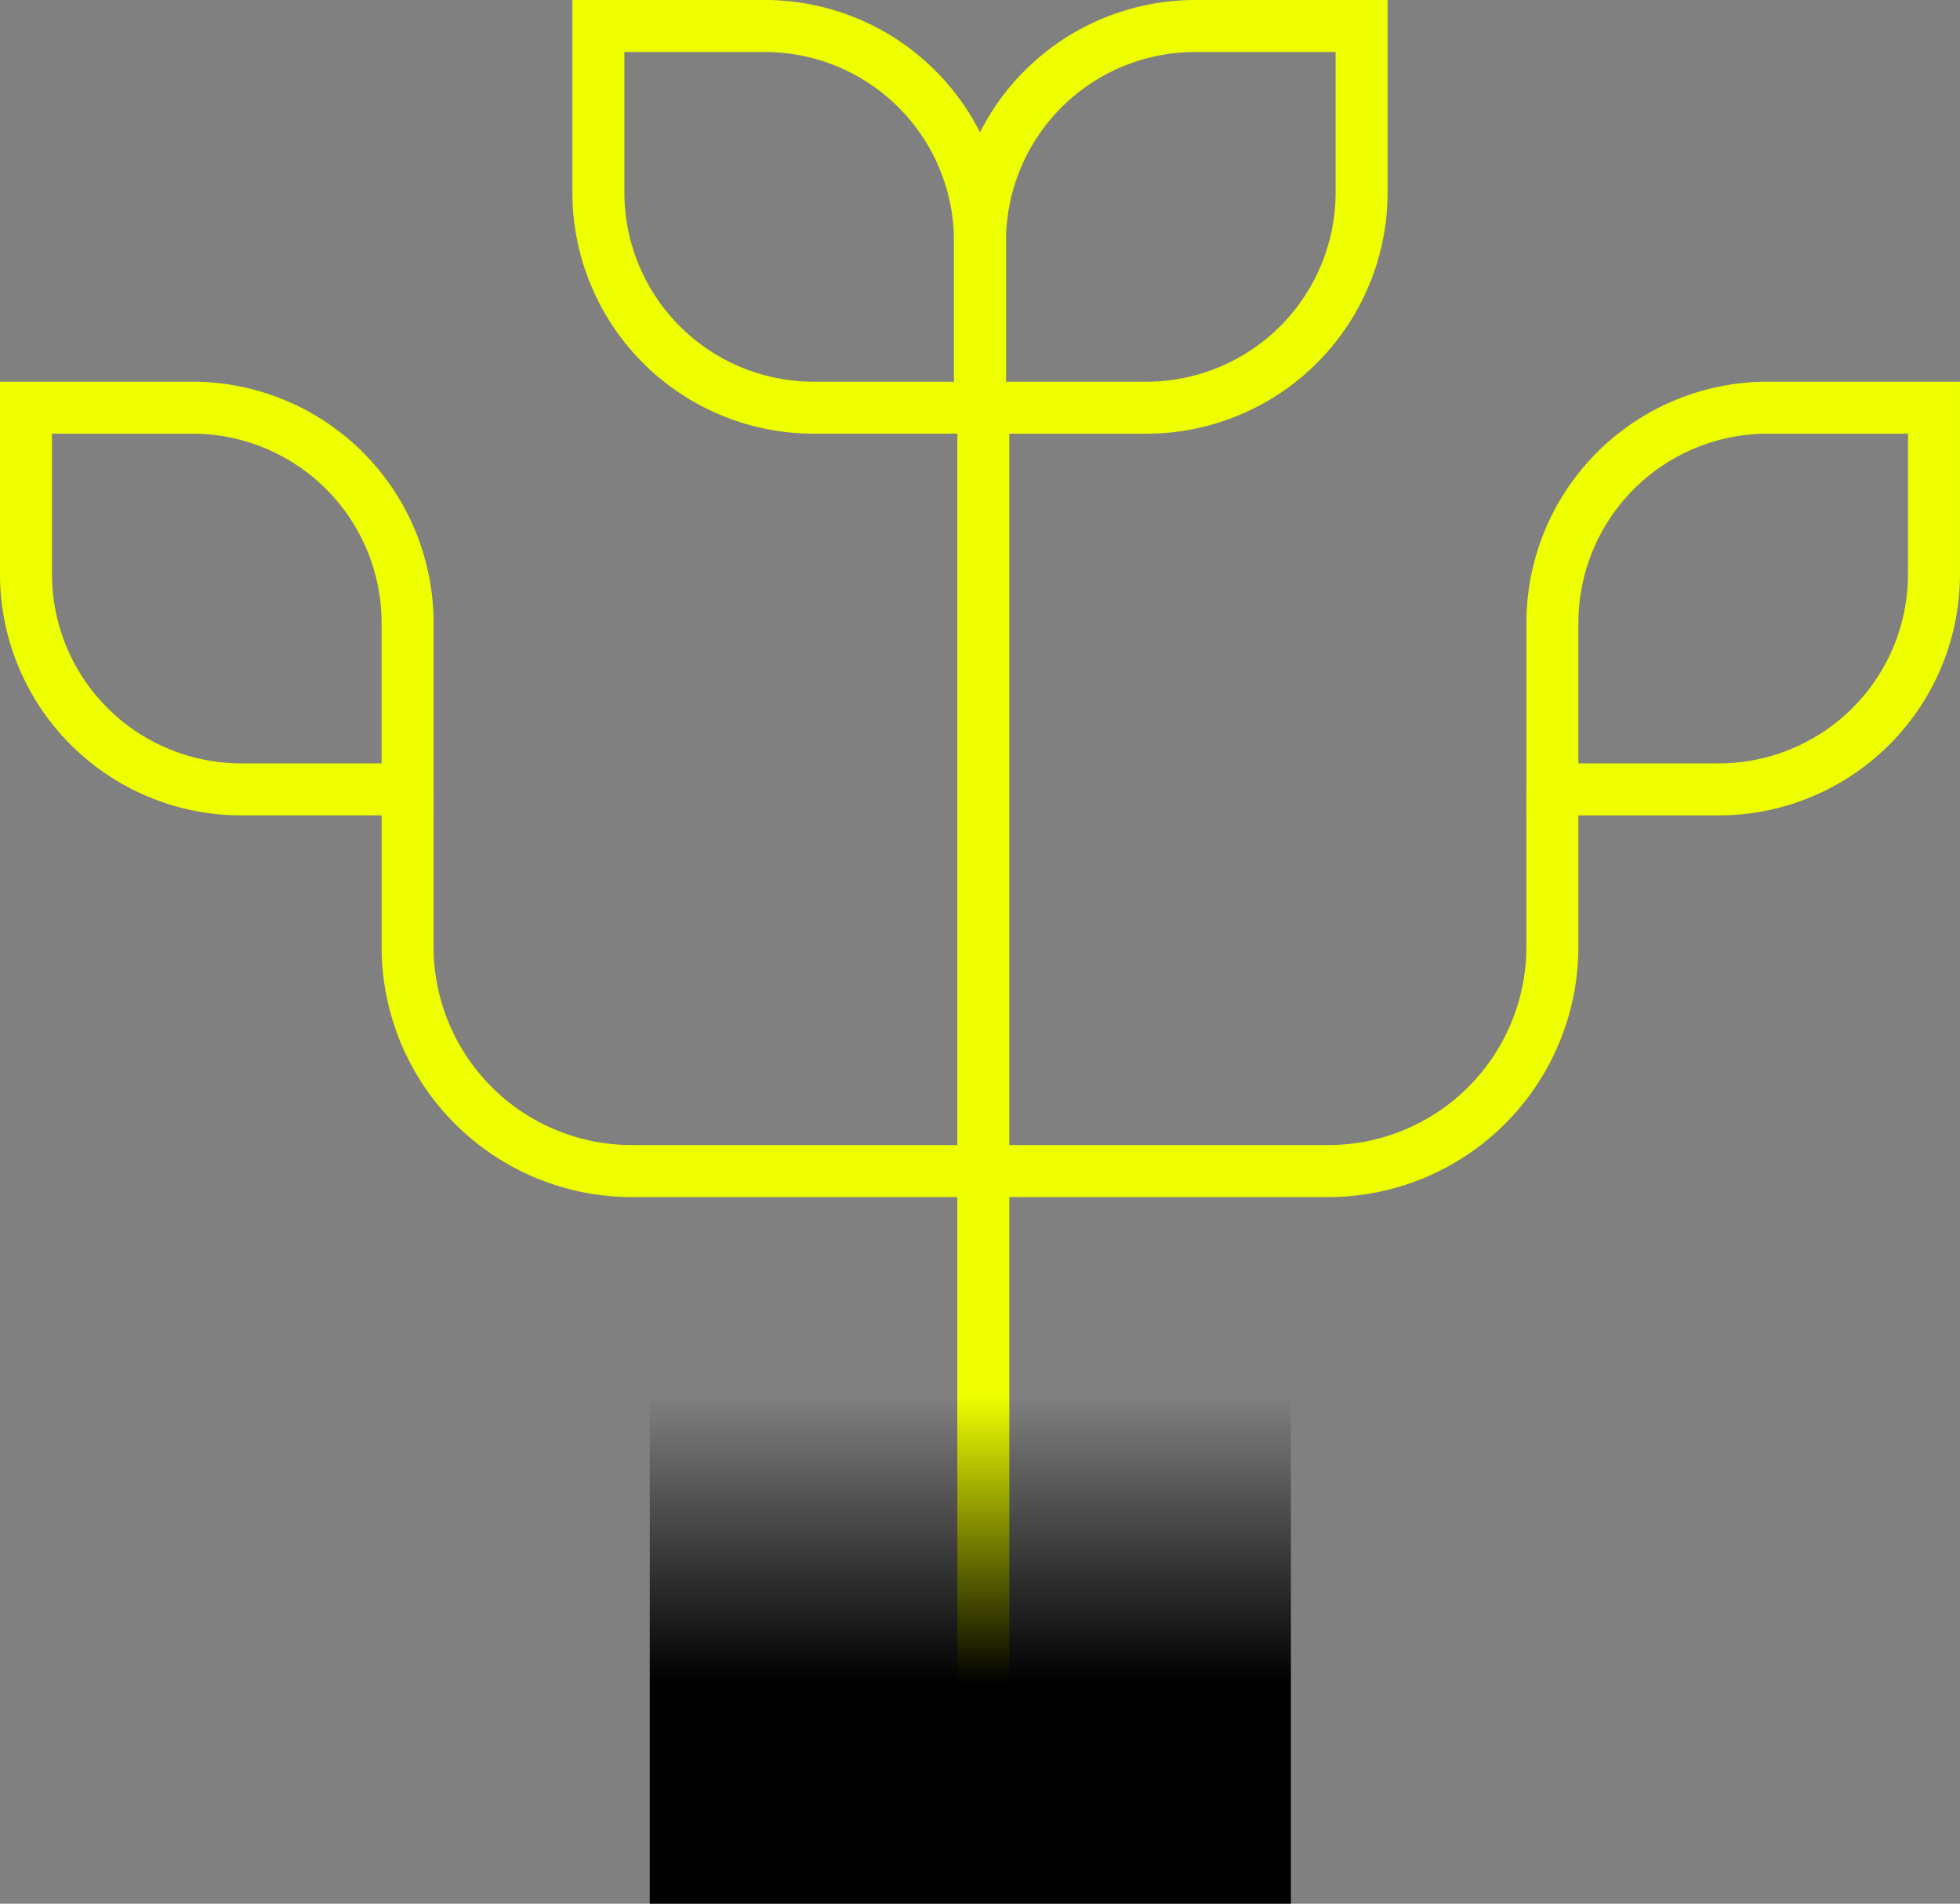<svg xmlns="http://www.w3.org/2000/svg" xmlns:xlink="http://www.w3.org/1999/xlink" width="226.231" height="219.678" viewBox="0 0 226.231 219.678">
  <rect x="0" y="0" width="226.231" height="219.678" fill="#808080" stroke="none"/>
  <defs>
    <linearGradient id="linear-gradient" x1="0.5" y1="0.071" x2="0.5" y2="0.596" gradientUnits="objectBoundingBox">
      <stop offset="0" stop-opacity="0"/>
      <stop offset="1"/>
    </linearGradient>
  </defs>
  <g id="Group_3283" data-name="Group 3283" transform="translate(-82 -1009.322)">
    <path id="Path_60985" data-name="Path 60985" d="M444.115,149v18.158A25.888,25.888,0,0,0,470,193.046h80.362a25.888,25.888,0,0,0,25.888-25.888V149" transform="translate(-315.068 951.415)" fill="none" stroke="#ef0" stroke-miterlimit="10" stroke-width="6"/>
    <path id="Path_60984" data-name="Path 60984" d="M679.316,121.046h-19.2v-19.2A24.845,24.845,0,0,1,684.961,77h19.2V96.2A24.846,24.846,0,0,1,679.316,121.046Z" transform="translate(-398.932 979.368)" fill="none" stroke="#ef0" stroke-miterlimit="10" stroke-width="6"/>
    <path id="Path_60986" data-name="Path 60986" d="M571.316,49.046h-19.2v-19.2A24.845,24.845,0,0,1,576.961,5h19.2V24.2A24.846,24.846,0,0,1,571.316,49.046Z" transform="translate(-357 1007.322)" fill="none" stroke="#ef0" stroke-miterlimit="10" stroke-width="6"/>
    <path id="Path_60988" data-name="Path 60988" d="M372.115,96.2V77h19.2a24.845,24.845,0,0,1,24.846,24.845v19.2h-19.2A24.846,24.846,0,0,1,372.115,96.2Z" transform="translate(-287.115 979.368)" fill="none" stroke="#ef0" stroke-miterlimit="10" stroke-width="6"/>
    <path id="Path_60987" data-name="Path 60987" d="M480.115,24.2V5h19.2a24.845,24.845,0,0,1,24.846,24.845v19.2h-19.2A24.846,24.846,0,0,1,480.115,24.2Z" transform="translate(-329.047 1007.322)" fill="none" stroke="#ef0" stroke-miterlimit="10" stroke-width="6"/>
    <line id="Line_23" data-name="Line 23" y2="150" transform="translate(195.5 1054.5)" fill="none" stroke="#ef0" stroke-width="6"/>
    <rect id="Rectangle_736" data-name="Rectangle 736" width="74" height="63" transform="translate(157 1166)" fill="url(#linear-gradient)"/>
  </g>
</svg>
